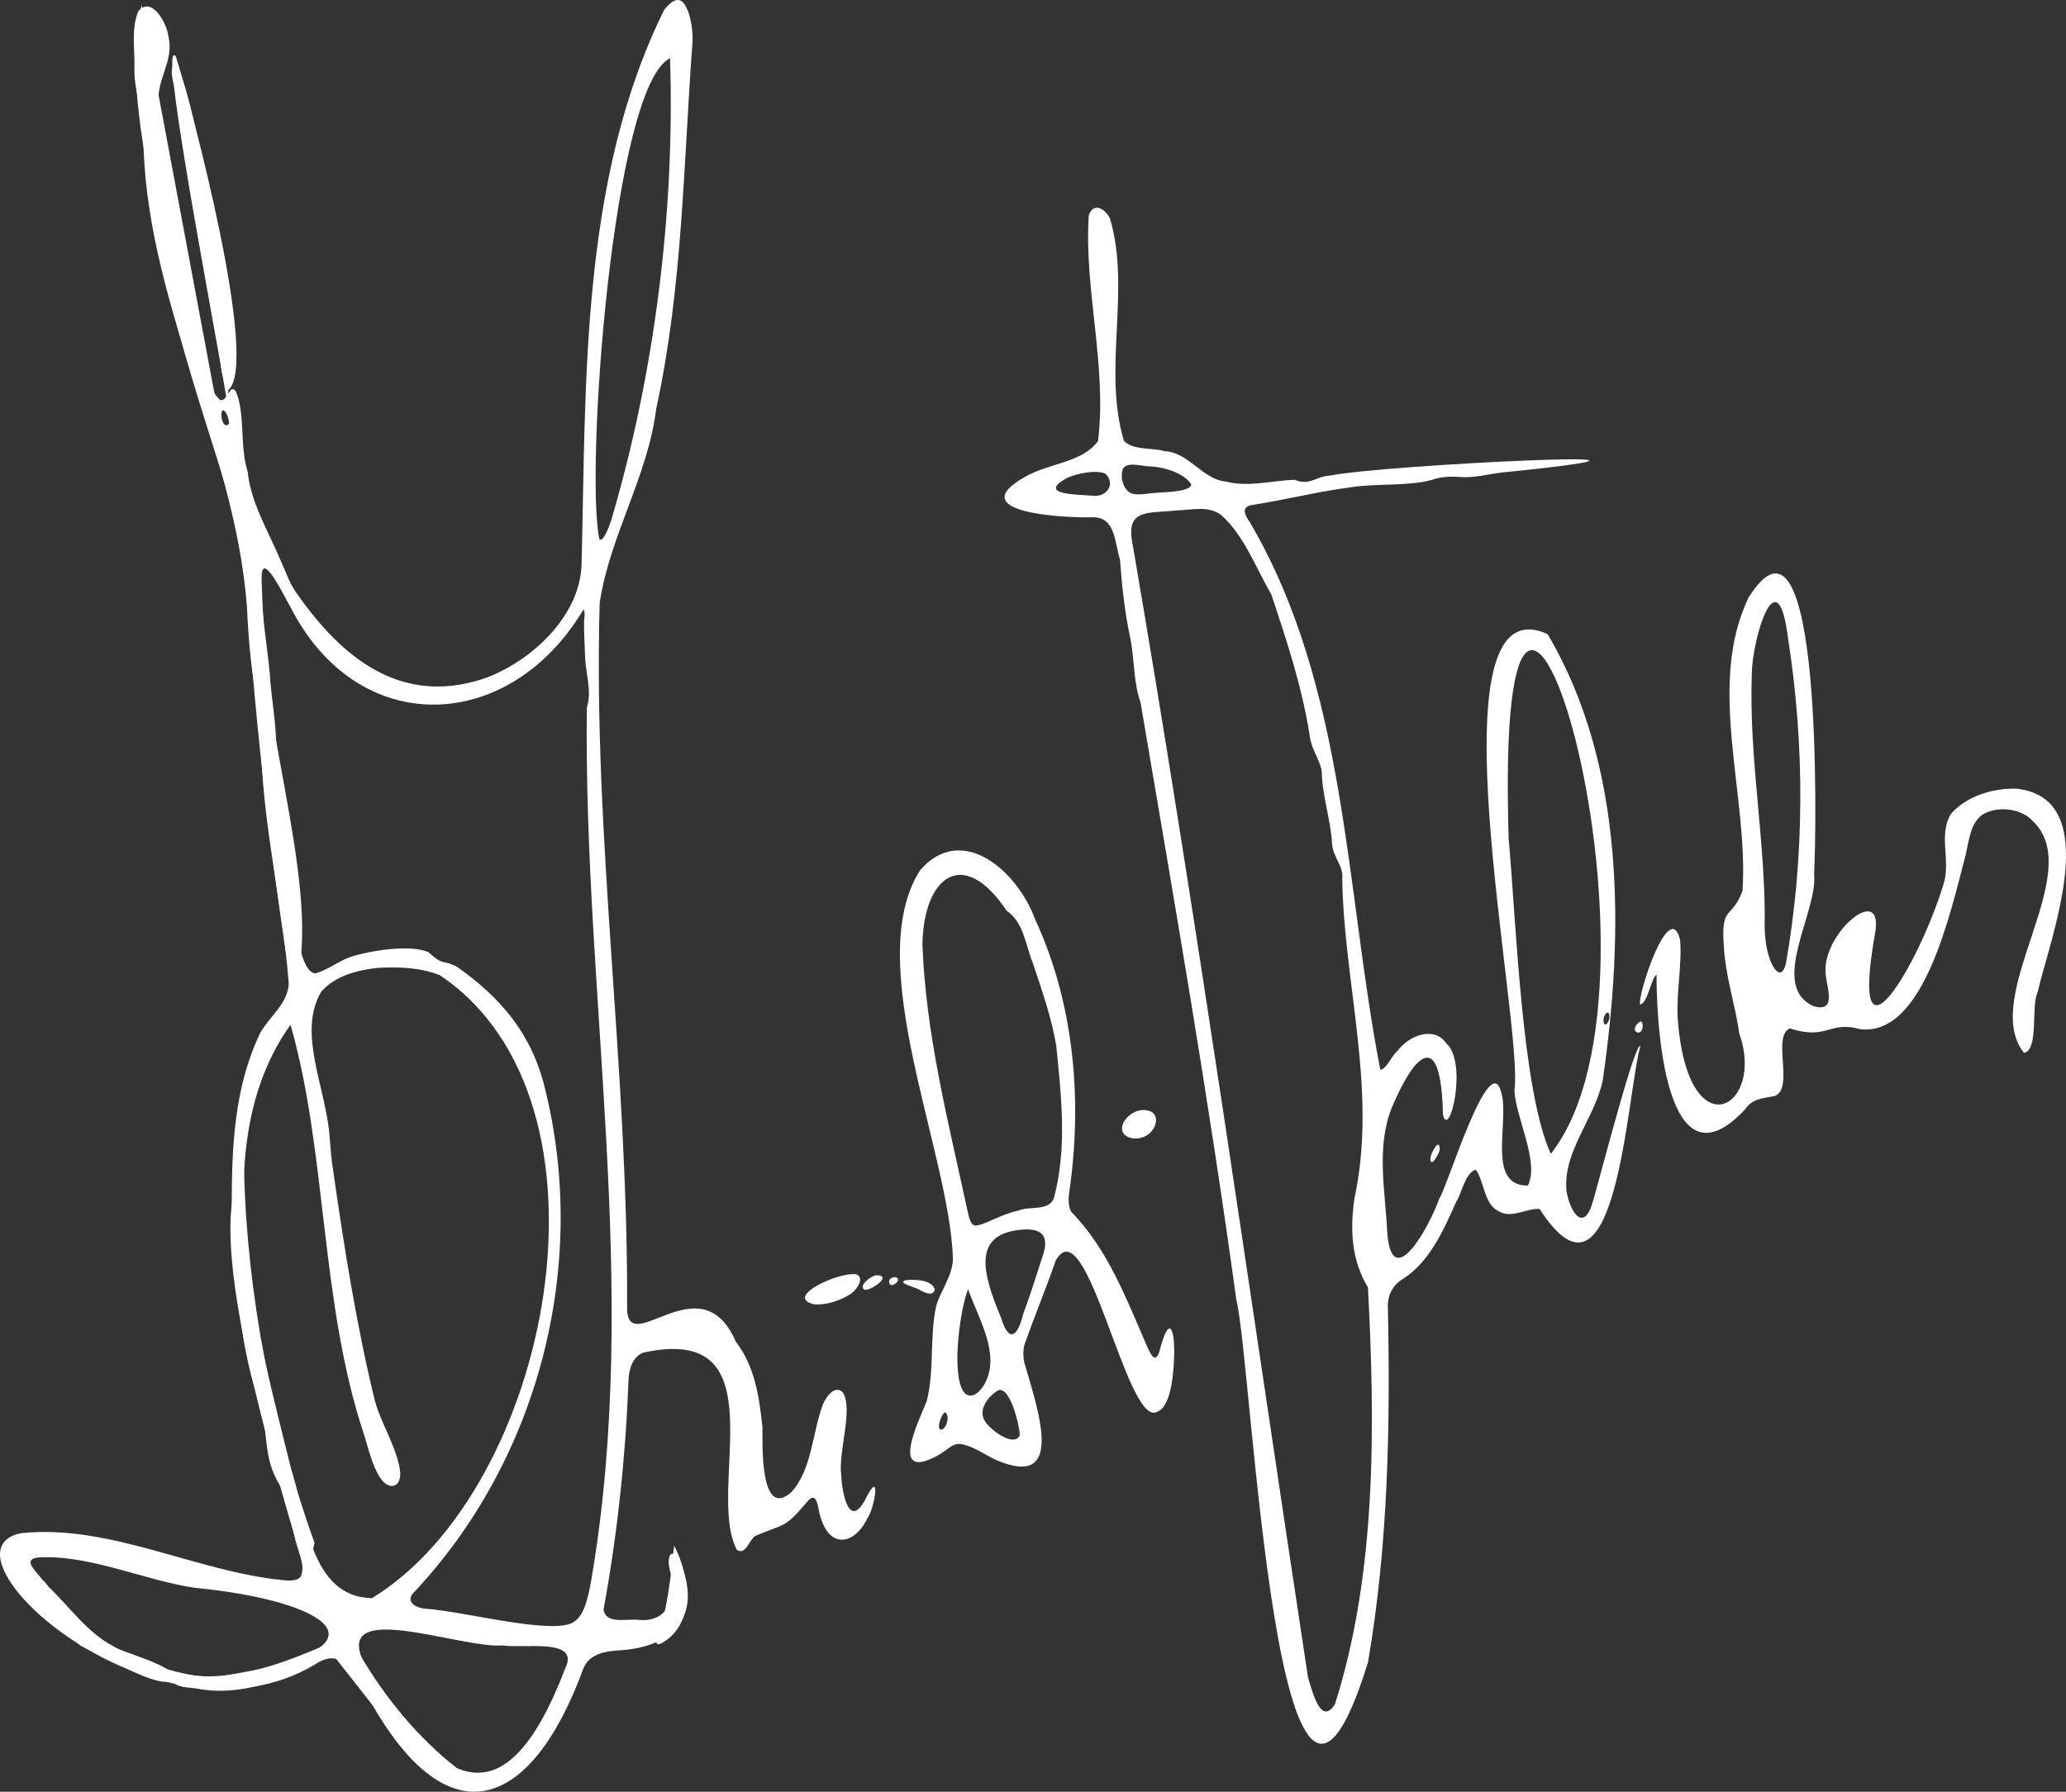 <svg xmlns="http://www.w3.org/2000/svg" id="Layer_2" data-name="Layer 2" viewBox="0 0 1539.35 1335.32"><rect x="0" y="0" width="1539.35" height="1335.32" fill="#333333" stroke="none"/><defs><style>      .cls-1 {        fill: #fff;        stroke-width: 0px;      }    </style></defs><g id="Layer_1-2" data-name="Layer 1"><g><path class="cls-1" d="M183.87,450.54c-9.61-119.37-76.67-229.21-77.08-350.55-.16-17.14-7.15-32.03-6.62-49.57.31-13.77-2.54-29.01,2.89-42.07,10.02-11.91,21.58,9.46,22.47,19.13,3.76,14.98-5.67,27.77-7.28,42.25-.39,28.58,4.26,57.09,9.97,85.25,8.75,35.61,11.33,118.82,35.68,143.12,5.68,1.77,7.29-13.43,11.99-6.06,7.02,17.09,2.6,41.11,8.66,59.49,2.36,23.27,14.98,43.48,23.98,64.91,4.39,9.37,7.18,18.98,13.5,27.1,33.34,47.23,74.91,79.23,130.86,64.48,35.08-8.82,79.53-44.85,80.45-87.87,3.44-133.21-1.32-285.82,61.58-412.89,5.06-6.51,10.2-9.5,14.17-5.32,5.34,6.59,7.06,19.18,6.96,28.18-6.79,91.76-7.44,184.46-27.1,274.39-6.18,50.61-34.77,94.94-42.15,144.98-5.04,174.85,21.21,345.84,20.44,524.26-.7,41.27,54.84-34.83,81.07,26.34,14.16,18.12,17.47,41.43,19.81,63.76.02,12.5-1.96,68.46,21.26,48.48,15.69-16.79,15.68-44.22,23.85-65.91,2.38-5.28,8.52-14.4,14.51-8.93,8.49,12.03-3.41,44.6-.93,61.99.58,14.26,6.31,41.93,18.92,16.03,11.13-21.32,5.49,9.81.49,16.05-9.28,19.69-28.83,24.01-35.56-3.51-1.12-3.88-1.98-16.54-8.16-10.03-18.29,21.53-16.42,16.79-39.71,26.66-4.64,2.88-7.21,14.78-13.7,10.45-23.91-44.78,33.34-170.02-70.13-146.96-7.69,3.53-9.99,11.43-10.61,19.3-2.18,57.71-8.26,115.51-18.65,172.07,1.69,11.4,17.45,6.63,25.96,7.74,16.91,1.52,24.33-8.05,25.64-24.16.44-6.46-2.94-12.45-3.1-18.87.52-13.45,8.84-2.14,10.41,4.43,12.7,35.95-6.58,58.35-45.73,61.21-10.79.51-23.25,2.19-28,13.06-39.26,107.68-102.97,131.02-163.14,17.24-10.52-13.92-17.01-33.11-36.86-19.8-117.95,70.68-287.19-83.77-219.34-97.72,66.09-7.09,130.27,28.7,195.75,35.02,4.1.52,10.37.56,12.68-2.53,4.5-8.62-3.47-21.81-4.58-31.02-3.18-10.76-3.04-22.1-7.9-32.44-16.2-23.85-10.77-37.61-16.98-62.81-15.66-42.92-17.26-85.59-21.9-130.35.1-50.35-1.29-101.43,21.29-148.74,7.11-12.56,20.42-21.62,21.26-36.59-4.89-65.92-23.45-132.72-20.26-199.2-7.75-26.3-9.61-56.15-11.02-83.48ZM196.89,423.53c-1.28.54-2.08,3.2-2.27,6.79-.42,24.29,4.07,47.22,6.33,71.02,1.08,19.51,5.29,38.72,4.8,58.23,9.98,26.23,7.18,164.58,29.22,165.85,9.18-2.38,16.83-8.9,25.77-12.08,13.74-4.62,44.72-9.89,58.46-3.69,12.38,11.05,9.82,4.93,21.32,10.89,32.45,22.97,55.41,49.5,65.37,90.05,33.15,132.38-4.39,278.03-98.86,377.65-4.32,6.98,4.53,10.37,10.25,10.74,28.86,1.87,97.21,20.55,110.95,9.35,6.66-4.95,9.68-15.05,12.73-33.17,36.42-216.04-6.3-432.05-3.72-647.77,3.79-12.17-.49-24.14-1.26-36.5-.19-8.51-.89-17.46-.81-25.68-.32-3.49,1.42-8.21-.46-10.96-55.2,92.77-168.4,97.06-218.61-2.45-3.15-5.06-14.11-28.28-19.21-28.27ZM277.2,1191.04c132.87-81.04,191.08-369.72,50.66-464.17-14.37-5.84-31.05-6.43-46.59-5.52-14.88,1.52-32.4,6.19-42.11,18.05-17.9,30.72,4.14,72.36,6.46,108.26.72,8.72,1.33,17.38,2.81,26.04,8.01,56.05,17.22,113.95,30.47,168.57,3.8,16.48,17.08,36.69,19.25,54.33,1.13,11.94-8.38,14.92-14.98,4.59-6.05-9.31-8.58-21.49-11.89-31.94-32.85-98.08-27.49-210.14-54.81-305.52-64.51,90.13-24.81,228.57.42,331,11.03,33.87,13.63,95.66,60.32,96.32ZM162.83,1249.44c135.69-20.44,83.93-56.27-17.41-66.05-37.93-5.6-75.62-23.68-113.84-22.83-15.34.35-7.33,7.79-1.25,15.19,7.99,14.63,20.1,24.78,32.69,36.4,19.55,19.51,72.56,40.08,99.81,37.3ZM273.81,1244.07c55.59,90.03,103.14,115.05,147.27-.49,11.47-23.23-30.73-14.73-46.55-17.28-31.99,2.63-133.25-37.97-100.72,17.77ZM499.26,43.39c-42.79,20.67-63.4,308.6-52.67,358.5,2.14,1.83,5.16-3.59,8.65-13.59,32.75-110.48,47.69-231.44,44.01-344.91ZM170.71,314.73c-.22-1.9-2.33-10.25-5.04-8.68-1.48,1.66-.55,9.49,2.1,10.65,1.43.76,2.99-.41,2.95-1.97Z"></path><path class="cls-1" d="M867.68,336.25c18.37.92,28.12,21.13,45.85,22.66,16.37,4.31,34.14-.7,50.97-1.36,11.48,4.67,15.37-2.37,26.49-3.1,39.33-8.05,311.48-21.23,133.53-2.83-10.33.58-21.67,3.84-32.43,4.05-9.18-.49-16.88-1.08-25.39,2.03-17.9,4.85-41.3,2.37-60.68,5.53-24.34,3.12-47.67,9.19-72.4,13.02-9.02,1.12-6.63,6.92-2.39,12.94,72.33,123.18,71.1,273.9,97.24,408.14,4.87-.83,8.02-10.01,12.42-13.69,9.72-13.07,28.2-18.47,36.47-6.28,16.64,13.93,2.54,72.68-2.23,53.45-1.39-65.7-21.2-45.49-38.12-5.3-11.68,29.02-4.97,61.34-3.44,92.33,3.15,46.81,30.86-2.02,38.91-24.75,5.41-6.9,37.37-112.9,46.1-78.92,6.36,21.39-11.49,69.85,19.84,69.41,8.75-17.46-8.93-50.18-10.07-70.84,7.54-48.3-65.24-380.98,24.73-340.14,58.05,97.96,57.02,223.47,41.05,332.79-5.88,28.14-30.12,53.33-26.9,82.49,2.32,14.79,12.9,32.35,19.91,6.58,7.56-26.63,31.06-117.82,35.13-114.91-10.27,35.02-17.6,210.7-75.14,121.47-9.41-.79-21.26,7.66-30.65,1.59-10.99-5.07-10.74-23.49-17.07-30.94-8.05,3.18-9.91,16.82-14.4,24.04-9.69,21.47-19.57,44.59-40.08,57.69-7.7,4.7-11.42,12.79-10.83,21.76,1.88,87.98.11,176.9-14.82,263.65-67.69,219.83-86.17-223.88-98.14-270.29-20.44-149.52-46.32-297.64-71.32-444.92-5.52-15.63-4.41-32.6-7.8-48.73-4.05-19.09-6.19-38.55-7.52-57.91-4.12-12.17-3-32.29-21.13-31.43-17.67.56-98.24-2.88-49.34-30.28,17.51-10.11,41.99-10.23,54.08-26.43,6.9-55.31-10.45-113.15-6.89-168.15,3.27-10.17,12.03-5.49,15.81,2.15,15.74,53-5.67,112.65,10.45,165.88,7.43,7.06,20.48,4.82,30.17,7.52ZM947.35,443.25c-11.35-19.46-20.19-44.02-37.36-59.31-9.54-7.34-21.56-3.9-33.09-3.53-22.32,2.39-38.74-1.62-32.85,26.16,48.22,280.87,87.75,561.93,130.55,843.71,4.61,15.9,10.43,34.6,20.05,19.89,31.22-98.39,29.91-208.29,24.6-310.61-12.32-20.63-13.45-42.66-10.09-66.29,17.33-79.89-7.81-159.59-9.07-238.05,1.23-9.87-6.93-16.25-7.57-26.24-.98-18.38-7.44-35.7-7.71-54.31-1.59-8.86-7.67-16.08-8.91-26-5.61-36.49-17.19-71.17-28.56-105.43ZM1155.48,859.95c103.5-131.77-43.06-609.37-31.38-234.8,5.73,64.14,9.81,187.29,31.38,234.8ZM887.64,361.17c-4.98-8.64-20.91-13.25-30.93-13.6-5.53.08-17.53-4.05-20.17,2.2-1.87,5.34-.08,13.46,4.66,16.97,4.74,3.29,13.26.86,19.71.61,5.34-.68,25.6-.38,26.74-6.17ZM813.38,369.42c11.03,1.76,18.47-8.78,10.06-16.5-7.24-2.87-20.32-.19-27.91,3.03-24.07,13.01,8.04,12.49,17.85,13.47ZM1194.69,760.54c.61,7.63,5.98-.92,4.12-5.13-2.01-2.93-4.34,3.48-4.12,5.13Z"></path><path class="cls-1" d="M1234.22,726.36c-4.4,3.64-6.28,21.15-12.27,22.28-1.85-7.33,21.88-80.11,29.86-48.21,1.57,17.65-2.82,39.51-1.82,57.88,6.94,100.45,65.73,67.82,45.98,12.13-2.99-21.28-9.92-41.3-11.41-62.98-2.76-34.3,5.33-20.98,13.77-43.49,4.64-71.23-27.28-153.27,4.68-218.94,54.95-86.73,50.47,173.16,48.65,206.43,3.08,27.55-34.15,83.06-.53,98.36,17.22,5.14,10.38-12.77,9.32-22.38-4.95-30.84,44.75-72.45,36.38-30.38-19.12,109.24,32.96,22.23,51.36-38.42,5.4-17.01-4.1-36.62,5.47-52.05,11.44-13.35,31.59-19.39,48.93-18.78,66.14,7.29,24.66,111.97,15.55,151.89-5,10.24,1.18,42.88-10.14,44.98-33.37-42.33,47.55-134.79,6.52-172.8-8.12-9.14-24.18-10.89-34.55-6.27-11.36,4.86-12.66,19.31-15.45,31.86-11.21,41.9-30.88,135-78.37,129.58-23.53-6.64-24.42,8.54-52.53-.62-13.68,5.77,3.56,44.81-11.39,50.42-8.68,1.79-16.35,1.62-22.08,10.01-55.66,59.75-65.86-49.22-65.9-100.5h-.04ZM1332.34,476.26c-7.96-64.42-27.15,1.1-27.1,26.56-2.27,63.7,10.71,125.92,9.58,188.99.24,7.24,1.06,14.37,3.26,21.25,2.56,8.53,8.88,18.29,12.46,5.64,14.05-78.99,14.28-162.64,1.8-242.43Z"></path><path class="cls-1" d="M860.9,1011.87c3.14-1.85,3.22-7.08,4.78-11.11,6.07-19.77,9.3-8.68,9.23,6.96-.22,10.85-1.27,40.72-12.99,44.6-22.51,11.27-52.33-154.8-75.43-112.59-7.17,20.81-15.71,41.27-23.07,62.04-1.21,4.64-1.21,9.07-.22,13.72,10.38,35.89,31.2,95.27-21.42,72.44-7.71-3.68-15.2-9.11-23.59-11.28-8.48-2.15-10.35,3.09-19.87,8.3-35.91,19.17-14.17-25.07-7.88-40.52,5.95-23.04,2.03-48,7.15-71.32,3.62-11.96,12.03-22.02,12.44-34.82-2.29-79.35-68.35-220.7-24.54-289.63,31.12-36.15,72.67.52,85.78,36.53,29.1,62.76,35.28,134.73,25.56,202.26-.85,5.3-1.14,11.25,1.43,15.82,27.38,27.82,41.44,65.87,57.22,102.02,1.24,2.28,3.23,6.92,5.42,6.58ZM787,779.29c-3.58-21.15-10.81-41.67-17.52-61.72-5.57-13.63-6.49-29.86-19.5-38.86-32.22-48.33-61.66-25.44-62.7,24.63,2.4,67.62,19.36,132.8,33.38,198.06,1.06,4.23,2,11.86,6.28,12,6.97-.37,16.85-7.78,32.29-11.35,8.37-3.26,22.01.62,25.93-8.85,10.1-37.21,5.58-76.4,1.84-113.9ZM763.29,916.31c-40.08,2.12-31.06,33.18-17.48,65.59,6.07,20.1,12.73,13.56,16.58-2.79,5.84-15.37,10.01-29.48,15.07-44.86,3.77-12.46-.7-18.59-14.17-17.93ZM721.29,960.8c-6.12,15.02-13.42,67.85-1.84,78.08,6.07,4.26,12.22-3.56,14.85-8.68,10.72-21.81-5.01-47.05-13.01-69.4ZM759.77,1069.8c.29-6.37-7.67-39.48-17.01-33.04-6.17,3.92-13.11,12.76-9.93,20.31,1.74,6.39,22.38,22.55,26.94,12.73ZM704.31,1052.56c-2.48.18-7.36,13.04-2.89,12.95,4.06-.88,6.38-10.49,2.89-12.95Z"></path><path class="cls-1" d="M164.99,275.35c-2.02-17.11-5.72-34.54-4.59-51.79-2.22-10.22-2.53-21.04-2.93-31.53-5.64-22.5-12.75-44.18-15.87-67.44-2.46-17.75-5.78-35.7-9.57-53.15-2.24-6.7-6.47-19.06-2.19-24.63,1.84-.03,3.34,4.24,5.45,10.09,9.34,27.88,15.05,61.86,20.34,90.85-.55,18.78,10.26,35.58,9.14,54.58,1.71,25.5,12.01,49.93,10.1,75.97-1.17,10.69-9.31,5.35-9.88-2.95Z"></path><path class="cls-1" d="M606.75,972.1c-23.17-5.19,17.82-24.36,31.2-22.38,7.12,2.74-.51,12.75-4.91,15.14-7.53,4.56-17.4,7.91-26.29,7.23Z"></path><path class="cls-1" d="M844.5,848.45c-17.95-2.69-3.99-24.12,10.51-20.83,10.15,1.97,6.58,14.21-.25,18.33-2.93,1.94-6.77,2.85-10.26,2.49Z"></path><path class="cls-1" d="M674.48,954.2c6.05-.85,18.78-.72,21.82,6.04.51,2.11-1.08,3.9-3.61,3.84-2.67-.05-5.08-1.52-7.43-2.71-2.25-1.88-17.02-4.92-10.78-7.17Z"></path><path class="cls-1" d="M654.06,950.42c10.7.99-6.05,11.7-9.48,10.83-6.44-2.39,5.76-11.79,9.48-10.83Z"></path><path class="cls-1" d="M1072.65,855.07c1.21,3.19-7.4,17.33-6.83,7.76.34-3.33,6.1-14.18,6.83-7.76Z"></path><path class="cls-1" d="M1222.45,761.23c2.17.57,1.67,5.46.55,6.97-1.19,2.11-4.11,1.57-4.88-.5-.58-2.27,2.29-5.82,4.33-6.47Z"></path><path class="cls-1" d="M669.2,953.82c-.54,3.07-7.01,6.47-6.64,1.11.04-3.09,6.28-4.55,6.64-1.11Z"></path><path class="cls-1" d="M170.04,290.74c23.77-19.59-27.83-213.28-38.93-248.45-16-21.95,43.04,272.47,39.99,271.96"></path><path class="cls-1" d="M105.58,3.61c-10.76,47.96.18,98.92,8.3,147.17,9.76,86.27,43.61,171.17,66.58,252.96"></path><path class="cls-1" d="M182.8,420c4.85,101.44,18.78,219.27,34.87,319.88,26-60.48-24.43-202.96-21.11-272.97-.74-11.06-1.45-26.19-1.72-37.83,1.12-6.75-5.9-14.07-12.04-9.07Z"></path><path class="cls-1" d="M502.29,1151.91c12.04,23.15,15.88,57.45-8.28,72.16-3.04,1.78-5.51,2.27-4.83-1.66,8.08-21.18,10.68-48.84,13.11-70.51Z"></path><path class="cls-1" d="M340.05,1317.44c-28.16-21.9-52.12-51.18-70.41-81.76-4.45-6.48-11.65-7.75-18.14-5.18-3.97,1.56-1.68,5.1.28,7.55,7.47,9.57,19.85,25.02,27.61,35.09,9.8,14.27,22.05,29.47,34.47,42.14,4.3,4.73,22.28,5.23,26.19,2.16Z"></path><path class="cls-1" d="M237.86,1236.75c-26.22,15.8-59.65,27.69-90.43,21.83-5.87-1.02-12.14-.57-17.05-3.59-4.93-3.5-2.87-8.18,2.71-7.93,37.05,7.72,73.01-5.67,106.41-19.73,3.35.04,6.77,2.2,10.26,4.53"></path><path class="cls-1" d="M11.82,1175.87c-1.7,2.06.52,4.07,2,5.64,11.32,10.59,32.25,33.47,46.18,44.96,17.88,7.77,58.9,33.1,68.13,25.5,8.03-9.43-37.91-20.27-43.88-25.21-18.89-9.75-32.35-29.09-47.67-43.78-6.21-8.38-15.36-15.54-24.76-7.11Z"></path><path class="cls-1" d="M228.6,1175.27c-17.37-59.08-81.52-261.8-46.76-302.84,2.17,91.36,21.18,190.73,52.52,277.41"></path></g></g></svg>